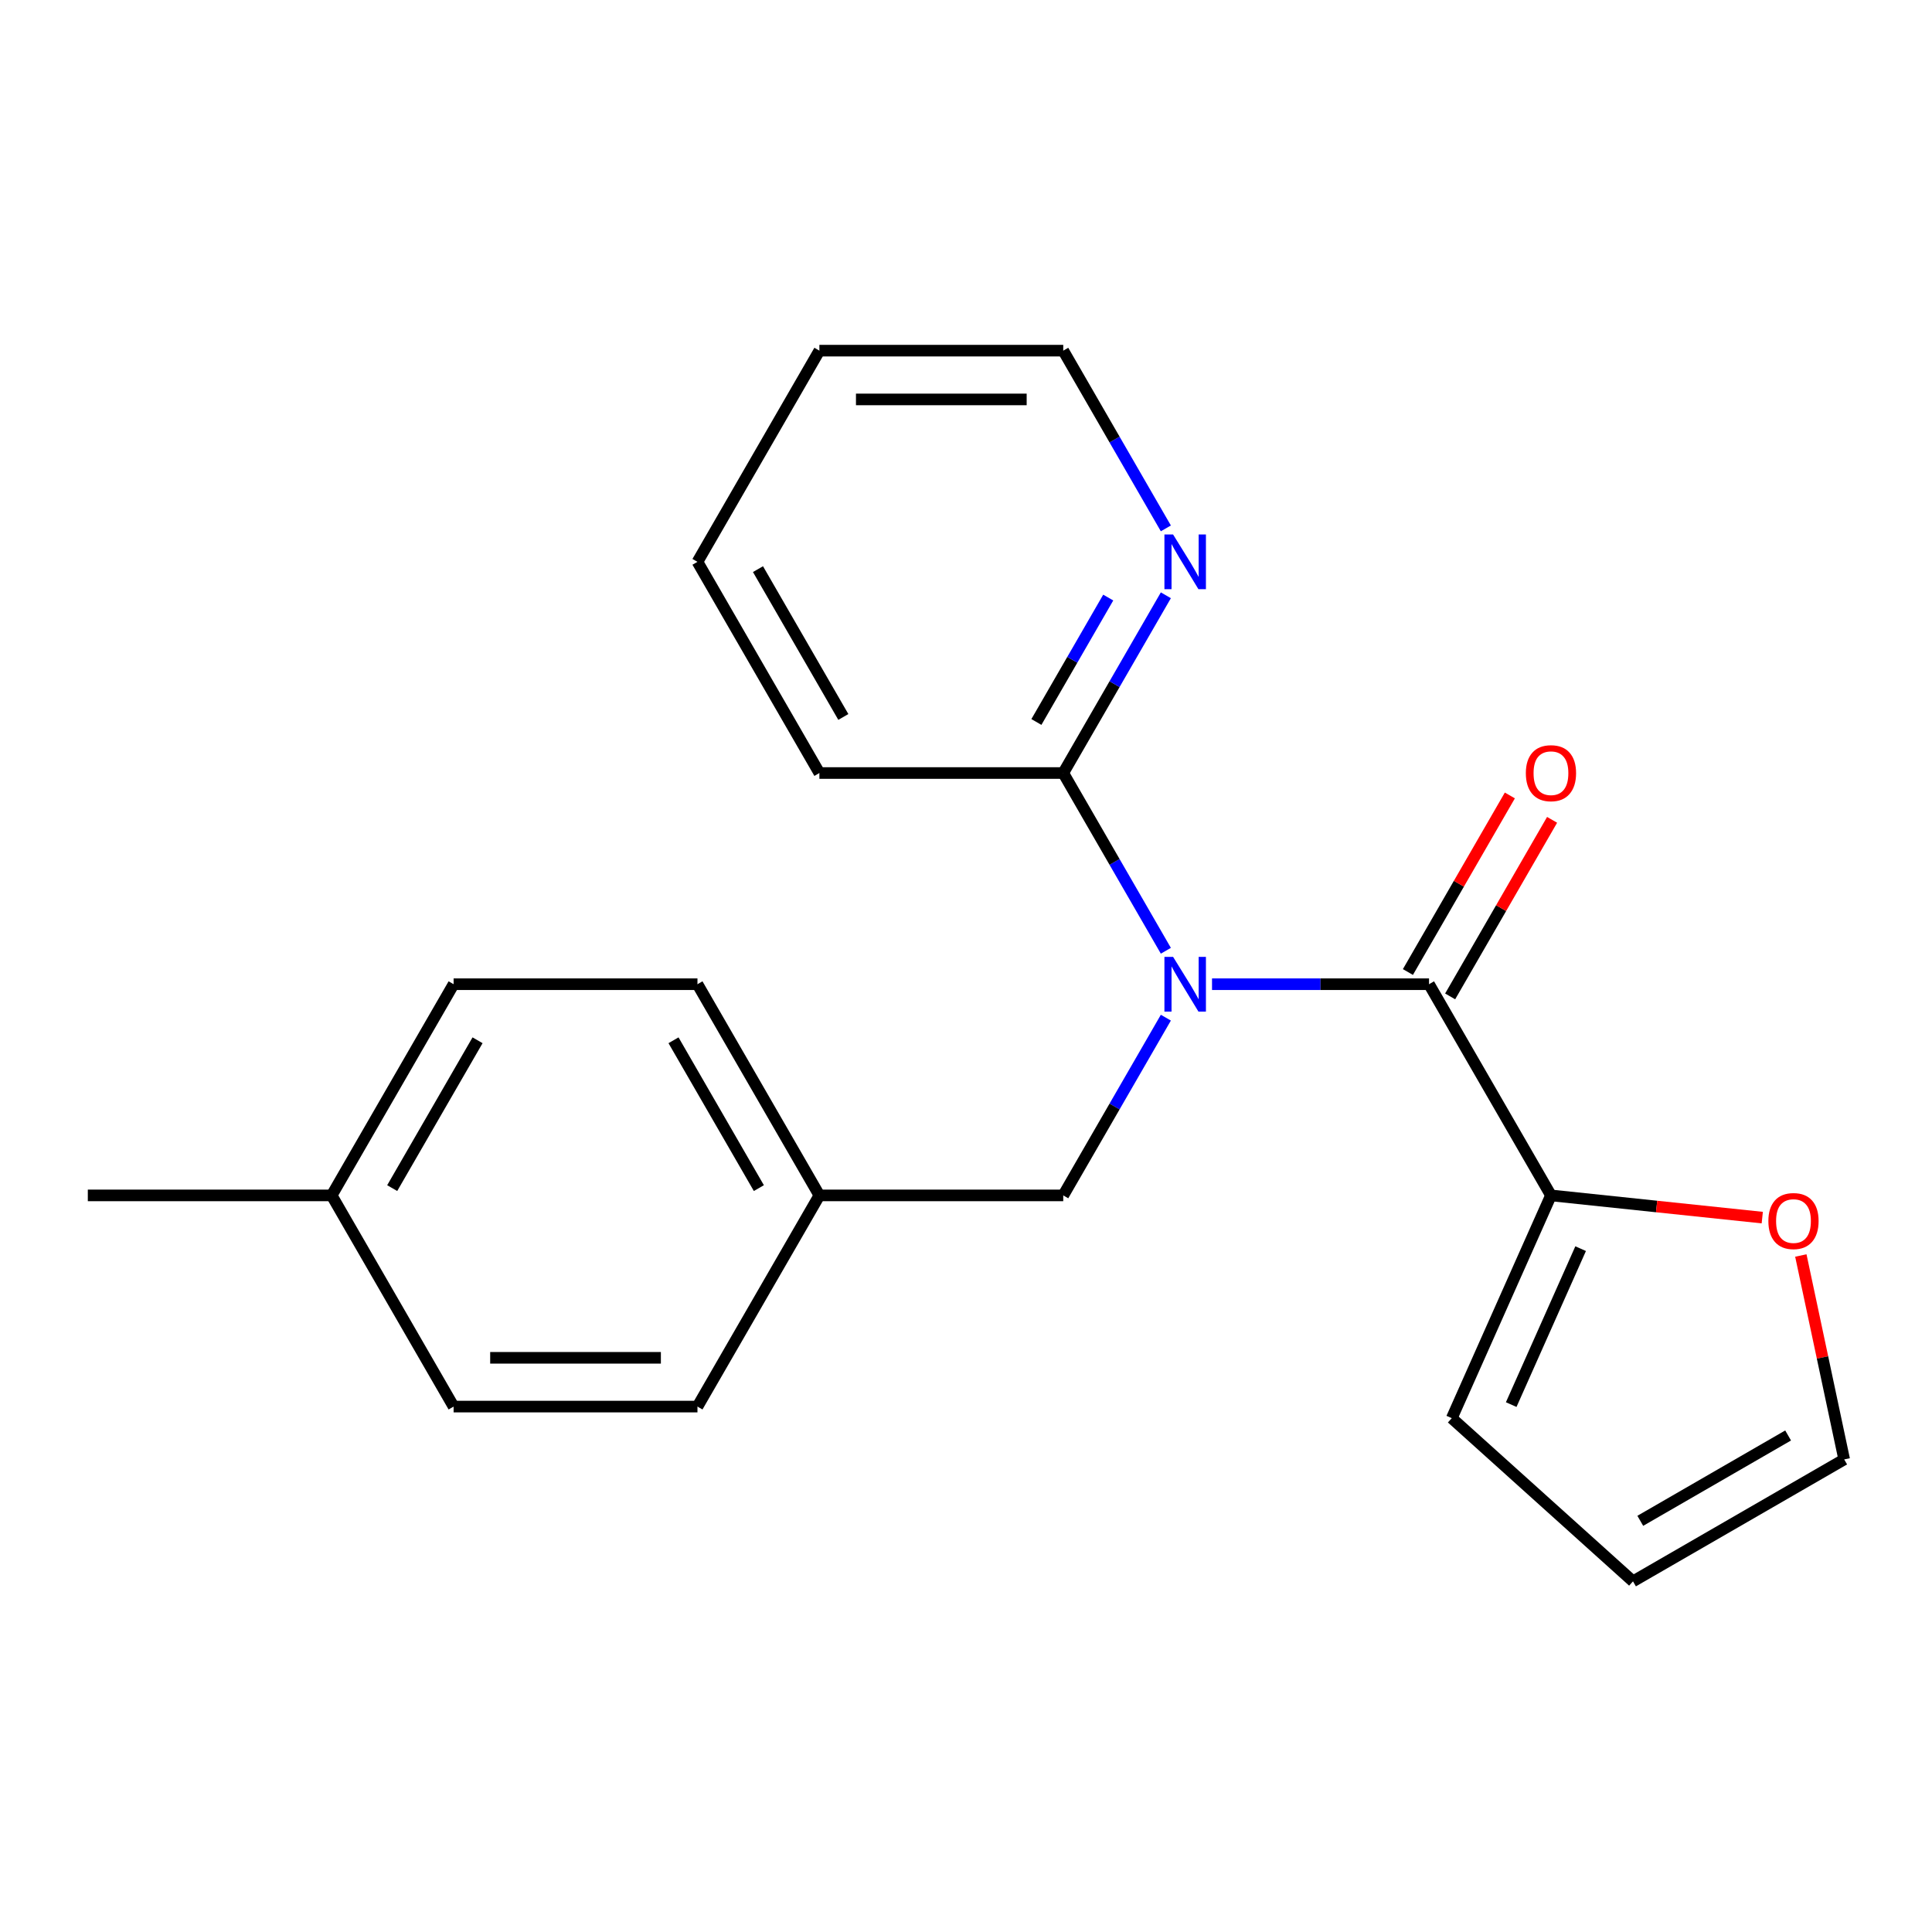 <?xml version='1.0' encoding='iso-8859-1'?>
<svg version='1.1' baseProfile='full'
              xmlns='http://www.w3.org/2000/svg'
                      xmlns:rdkit='http://www.rdkit.org/xml'
                      xmlns:xlink='http://www.w3.org/1999/xlink'
                  xml:space='preserve'
width='1000px' height='1000px' viewBox='0 0 1000 1000'>
<!-- END OF HEADER -->
<rect style='opacity:1.0;fill:#FFFFFF;stroke:none' width='1000' height='1000' x='0' y='0'> </rect>
<path class='bond-0' d='M 627.34,509.427 L 683.502,509.427' style='fill:none;fill-rule:evenodd;stroke:#0000FF;stroke-width:6px;stroke-linecap:butt;stroke-linejoin:miter;stroke-opacity:1' />
<path class='bond-0' d='M 683.502,509.427 L 739.664,509.427' style='fill:none;fill-rule:evenodd;stroke:#000000;stroke-width:6px;stroke-linecap:butt;stroke-linejoin:miter;stroke-opacity:1' />
<path class='bond-2' d='M 603.447,492.112 L 576.891,446.114' style='fill:none;fill-rule:evenodd;stroke:#0000FF;stroke-width:6px;stroke-linecap:butt;stroke-linejoin:miter;stroke-opacity:1' />
<path class='bond-2' d='M 576.891,446.114 L 550.334,400.117' style='fill:none;fill-rule:evenodd;stroke:#000000;stroke-width:6px;stroke-linecap:butt;stroke-linejoin:miter;stroke-opacity:1' />
<path class='bond-3' d='M 603.447,526.743 L 576.891,572.74' style='fill:none;fill-rule:evenodd;stroke:#0000FF;stroke-width:6px;stroke-linecap:butt;stroke-linejoin:miter;stroke-opacity:1' />
<path class='bond-3' d='M 576.891,572.74 L 550.334,618.737' style='fill:none;fill-rule:evenodd;stroke:#000000;stroke-width:6px;stroke-linecap:butt;stroke-linejoin:miter;stroke-opacity:1' />
<path class='bond-1' d='M 739.664,509.427 L 802.774,618.737' style='fill:none;fill-rule:evenodd;stroke:#000000;stroke-width:6px;stroke-linecap:butt;stroke-linejoin:miter;stroke-opacity:1' />
<path class='bond-6' d='M 750.595,515.738 L 776.979,470.041' style='fill:none;fill-rule:evenodd;stroke:#000000;stroke-width:6px;stroke-linecap:butt;stroke-linejoin:miter;stroke-opacity:1' />
<path class='bond-6' d='M 776.979,470.041 L 803.362,424.344' style='fill:none;fill-rule:evenodd;stroke:#FF0000;stroke-width:6px;stroke-linecap:butt;stroke-linejoin:miter;stroke-opacity:1' />
<path class='bond-6' d='M 728.733,503.116 L 755.117,457.419' style='fill:none;fill-rule:evenodd;stroke:#000000;stroke-width:6px;stroke-linecap:butt;stroke-linejoin:miter;stroke-opacity:1' />
<path class='bond-6' d='M 755.117,457.419 L 781.5,411.722' style='fill:none;fill-rule:evenodd;stroke:#FF0000;stroke-width:6px;stroke-linecap:butt;stroke-linejoin:miter;stroke-opacity:1' />
<path class='bond-4' d='M 802.774,618.737 L 857.461,624.485' style='fill:none;fill-rule:evenodd;stroke:#000000;stroke-width:6px;stroke-linecap:butt;stroke-linejoin:miter;stroke-opacity:1' />
<path class='bond-4' d='M 857.461,624.485 L 912.147,630.232' style='fill:none;fill-rule:evenodd;stroke:#FF0000;stroke-width:6px;stroke-linecap:butt;stroke-linejoin:miter;stroke-opacity:1' />
<path class='bond-7' d='M 802.774,618.737 L 751.436,734.044' style='fill:none;fill-rule:evenodd;stroke:#000000;stroke-width:6px;stroke-linecap:butt;stroke-linejoin:miter;stroke-opacity:1' />
<path class='bond-7' d='M 818.135,646.301 L 782.198,727.016' style='fill:none;fill-rule:evenodd;stroke:#000000;stroke-width:6px;stroke-linecap:butt;stroke-linejoin:miter;stroke-opacity:1' />
<path class='bond-5' d='M 550.334,400.117 L 576.891,354.12' style='fill:none;fill-rule:evenodd;stroke:#000000;stroke-width:6px;stroke-linecap:butt;stroke-linejoin:miter;stroke-opacity:1' />
<path class='bond-5' d='M 576.891,354.12 L 603.447,308.123' style='fill:none;fill-rule:evenodd;stroke:#0000FF;stroke-width:6px;stroke-linecap:butt;stroke-linejoin:miter;stroke-opacity:1' />
<path class='bond-5' d='M 536.439,373.696 L 555.029,341.498' style='fill:none;fill-rule:evenodd;stroke:#000000;stroke-width:6px;stroke-linecap:butt;stroke-linejoin:miter;stroke-opacity:1' />
<path class='bond-5' d='M 555.029,341.498 L 573.618,309.3' style='fill:none;fill-rule:evenodd;stroke:#0000FF;stroke-width:6px;stroke-linecap:butt;stroke-linejoin:miter;stroke-opacity:1' />
<path class='bond-16' d='M 550.334,400.117 L 424.114,400.117' style='fill:none;fill-rule:evenodd;stroke:#000000;stroke-width:6px;stroke-linecap:butt;stroke-linejoin:miter;stroke-opacity:1' />
<path class='bond-10' d='M 550.334,618.737 L 424.114,618.737' style='fill:none;fill-rule:evenodd;stroke:#000000;stroke-width:6px;stroke-linecap:butt;stroke-linejoin:miter;stroke-opacity:1' />
<path class='bond-8' d='M 932.111,649.846 L 943.328,702.619' style='fill:none;fill-rule:evenodd;stroke:#FF0000;stroke-width:6px;stroke-linecap:butt;stroke-linejoin:miter;stroke-opacity:1' />
<path class='bond-8' d='M 943.328,702.619 L 954.545,755.392' style='fill:none;fill-rule:evenodd;stroke:#000000;stroke-width:6px;stroke-linecap:butt;stroke-linejoin:miter;stroke-opacity:1' />
<path class='bond-17' d='M 603.447,273.492 L 576.891,227.495' style='fill:none;fill-rule:evenodd;stroke:#0000FF;stroke-width:6px;stroke-linecap:butt;stroke-linejoin:miter;stroke-opacity:1' />
<path class='bond-17' d='M 576.891,227.495 L 550.334,181.498' style='fill:none;fill-rule:evenodd;stroke:#000000;stroke-width:6px;stroke-linecap:butt;stroke-linejoin:miter;stroke-opacity:1' />
<path class='bond-9' d='M 751.436,734.044 L 845.236,818.502' style='fill:none;fill-rule:evenodd;stroke:#000000;stroke-width:6px;stroke-linecap:butt;stroke-linejoin:miter;stroke-opacity:1' />
<path class='bond-23' d='M 954.545,755.392 L 845.236,818.502' style='fill:none;fill-rule:evenodd;stroke:#000000;stroke-width:6px;stroke-linecap:butt;stroke-linejoin:miter;stroke-opacity:1' />
<path class='bond-23' d='M 925.527,742.997 L 849.01,787.174' style='fill:none;fill-rule:evenodd;stroke:#000000;stroke-width:6px;stroke-linecap:butt;stroke-linejoin:miter;stroke-opacity:1' />
<path class='bond-12' d='M 424.114,618.737 L 361.004,728.046' style='fill:none;fill-rule:evenodd;stroke:#000000;stroke-width:6px;stroke-linecap:butt;stroke-linejoin:miter;stroke-opacity:1' />
<path class='bond-13' d='M 424.114,618.737 L 361.004,509.427' style='fill:none;fill-rule:evenodd;stroke:#000000;stroke-width:6px;stroke-linecap:butt;stroke-linejoin:miter;stroke-opacity:1' />
<path class='bond-13' d='M 392.786,614.962 L 348.609,538.445' style='fill:none;fill-rule:evenodd;stroke:#000000;stroke-width:6px;stroke-linecap:butt;stroke-linejoin:miter;stroke-opacity:1' />
<path class='bond-11' d='M 171.675,618.737 L 234.784,509.427' style='fill:none;fill-rule:evenodd;stroke:#000000;stroke-width:6px;stroke-linecap:butt;stroke-linejoin:miter;stroke-opacity:1' />
<path class='bond-11' d='M 203.003,614.962 L 247.18,538.445' style='fill:none;fill-rule:evenodd;stroke:#000000;stroke-width:6px;stroke-linecap:butt;stroke-linejoin:miter;stroke-opacity:1' />
<path class='bond-18' d='M 171.675,618.737 L 45.455,618.737' style='fill:none;fill-rule:evenodd;stroke:#000000;stroke-width:6px;stroke-linecap:butt;stroke-linejoin:miter;stroke-opacity:1' />
<path class='bond-21' d='M 171.675,618.737 L 234.784,728.046' style='fill:none;fill-rule:evenodd;stroke:#000000;stroke-width:6px;stroke-linecap:butt;stroke-linejoin:miter;stroke-opacity:1' />
<path class='bond-15' d='M 361.004,728.046 L 234.784,728.046' style='fill:none;fill-rule:evenodd;stroke:#000000;stroke-width:6px;stroke-linecap:butt;stroke-linejoin:miter;stroke-opacity:1' />
<path class='bond-15' d='M 342.071,702.802 L 253.717,702.802' style='fill:none;fill-rule:evenodd;stroke:#000000;stroke-width:6px;stroke-linecap:butt;stroke-linejoin:miter;stroke-opacity:1' />
<path class='bond-14' d='M 361.004,509.427 L 234.784,509.427' style='fill:none;fill-rule:evenodd;stroke:#000000;stroke-width:6px;stroke-linecap:butt;stroke-linejoin:miter;stroke-opacity:1' />
<path class='bond-19' d='M 424.114,400.117 L 361.004,290.808' style='fill:none;fill-rule:evenodd;stroke:#000000;stroke-width:6px;stroke-linecap:butt;stroke-linejoin:miter;stroke-opacity:1' />
<path class='bond-19' d='M 436.51,371.099 L 392.333,294.582' style='fill:none;fill-rule:evenodd;stroke:#000000;stroke-width:6px;stroke-linecap:butt;stroke-linejoin:miter;stroke-opacity:1' />
<path class='bond-22' d='M 550.334,181.498 L 424.114,181.498' style='fill:none;fill-rule:evenodd;stroke:#000000;stroke-width:6px;stroke-linecap:butt;stroke-linejoin:miter;stroke-opacity:1' />
<path class='bond-22' d='M 531.401,206.742 L 443.047,206.742' style='fill:none;fill-rule:evenodd;stroke:#000000;stroke-width:6px;stroke-linecap:butt;stroke-linejoin:miter;stroke-opacity:1' />
<path class='bond-20' d='M 361.004,290.808 L 424.114,181.498' style='fill:none;fill-rule:evenodd;stroke:#000000;stroke-width:6px;stroke-linecap:butt;stroke-linejoin:miter;stroke-opacity:1' />
<path  class='atom-0' d='M 607.184 495.267
L 616.464 510.267
Q 617.384 511.747, 618.864 514.427
Q 620.344 517.107, 620.424 517.267
L 620.424 495.267
L 624.184 495.267
L 624.184 523.587
L 620.304 523.587
L 610.344 507.187
Q 609.184 505.267, 607.944 503.067
Q 606.744 500.867, 606.384 500.187
L 606.384 523.587
L 602.704 523.587
L 602.704 495.267
L 607.184 495.267
' fill='#0000FF'/>
<path  class='atom-5' d='M 915.303 632.01
Q 915.303 625.21, 918.663 621.41
Q 922.023 617.61, 928.303 617.61
Q 934.583 617.61, 937.943 621.41
Q 941.303 625.21, 941.303 632.01
Q 941.303 638.89, 937.903 642.81
Q 934.503 646.69, 928.303 646.69
Q 922.063 646.69, 918.663 642.81
Q 915.303 638.93, 915.303 632.01
M 928.303 643.49
Q 932.623 643.49, 934.943 640.61
Q 937.303 637.69, 937.303 632.01
Q 937.303 626.45, 934.943 623.65
Q 932.623 620.81, 928.303 620.81
Q 923.983 620.81, 921.623 623.61
Q 919.303 626.41, 919.303 632.01
Q 919.303 637.73, 921.623 640.61
Q 923.983 643.49, 928.303 643.49
' fill='#FF0000'/>
<path  class='atom-6' d='M 607.184 276.648
L 616.464 291.648
Q 617.384 293.128, 618.864 295.808
Q 620.344 298.488, 620.424 298.648
L 620.424 276.648
L 624.184 276.648
L 624.184 304.968
L 620.304 304.968
L 610.344 288.568
Q 609.184 286.648, 607.944 284.448
Q 606.744 282.248, 606.384 281.568
L 606.384 304.968
L 602.704 304.968
L 602.704 276.648
L 607.184 276.648
' fill='#0000FF'/>
<path  class='atom-7' d='M 789.774 400.197
Q 789.774 393.397, 793.134 389.597
Q 796.494 385.797, 802.774 385.797
Q 809.054 385.797, 812.414 389.597
Q 815.774 393.397, 815.774 400.197
Q 815.774 407.077, 812.374 410.997
Q 808.974 414.877, 802.774 414.877
Q 796.534 414.877, 793.134 410.997
Q 789.774 407.117, 789.774 400.197
M 802.774 411.677
Q 807.094 411.677, 809.414 408.797
Q 811.774 405.877, 811.774 400.197
Q 811.774 394.637, 809.414 391.837
Q 807.094 388.997, 802.774 388.997
Q 798.454 388.997, 796.094 391.797
Q 793.774 394.597, 793.774 400.197
Q 793.774 405.917, 796.094 408.797
Q 798.454 411.677, 802.774 411.677
' fill='#FF0000'/>
</svg>

